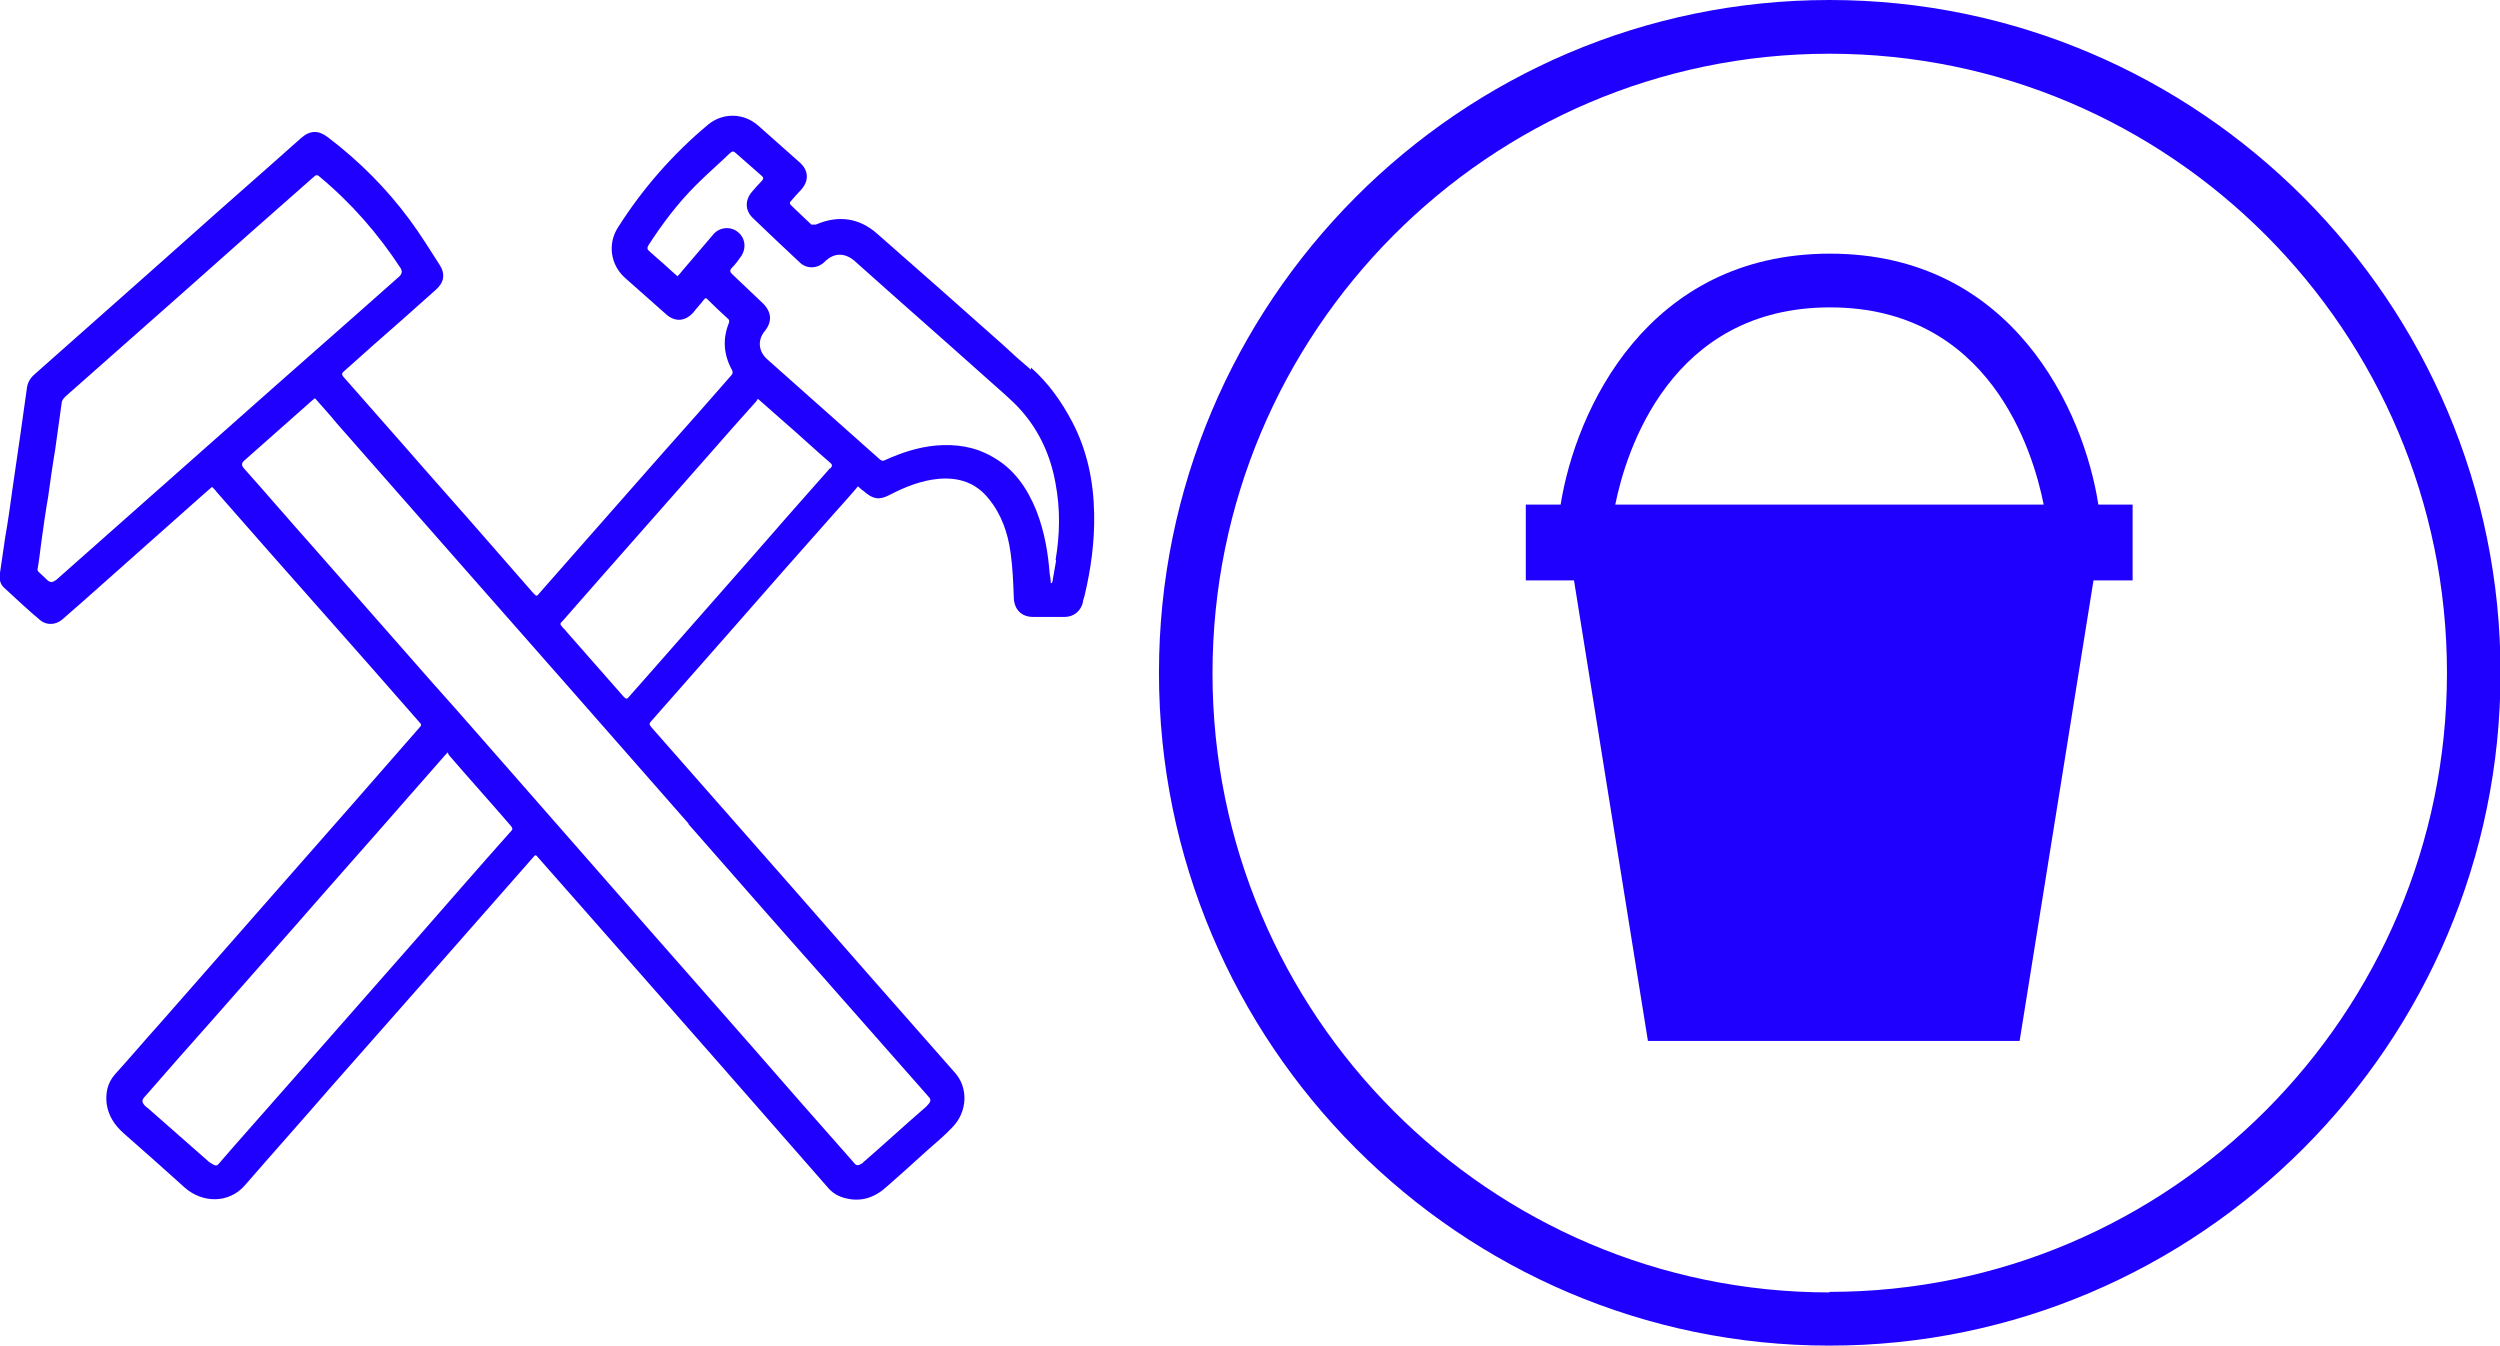 <?xml version="1.0" encoding="UTF-8"?>
<svg xmlns="http://www.w3.org/2000/svg" width="65" height="35" viewBox="0 0 65 35" fill="none">
  <g clip-path="url(#clip0_1250_409)">
    <path d="M47.566 0C37.944 0 30.133 7.852 30.133 17.493C30.133 27.134 37.958 34.986 47.566 34.986C57.174 34.986 65.014 27.134 65.014 17.493C65.014 7.852 57.174 0 47.566 0ZM47.566 33.603C38.724 33.603 31.525 26.379 31.525 17.507C31.525 8.635 38.71 1.397 47.566 1.397C56.422 1.397 63.621 8.621 63.621 17.493C63.621 26.365 56.422 33.589 47.566 33.589V33.603Z" fill="#1F00FF"></path>
    <path d="M26.805 9.613C26.554 9.403 26.304 9.18 26.067 8.956C24.981 7.992 23.895 7.028 22.808 6.078C22.335 5.659 21.792 5.589 21.207 5.84C21.179 5.84 21.11 5.84 21.096 5.84C20.915 5.673 20.748 5.505 20.567 5.337C20.525 5.295 20.525 5.267 20.567 5.226C20.65 5.128 20.734 5.03 20.831 4.932C21.04 4.695 21.026 4.429 20.789 4.22C20.427 3.898 20.079 3.591 19.717 3.269C19.341 2.934 18.798 2.92 18.408 3.242C17.489 4.01 16.709 4.904 16.069 5.91C15.79 6.343 15.874 6.888 16.25 7.224C16.612 7.545 16.974 7.866 17.322 8.174C17.559 8.383 17.823 8.355 18.032 8.118C18.116 8.006 18.213 7.908 18.297 7.796C18.339 7.741 18.366 7.741 18.408 7.796C18.575 7.964 18.742 8.118 18.924 8.285C18.965 8.313 18.965 8.355 18.951 8.397C18.784 8.816 18.812 9.222 19.035 9.627C19.063 9.683 19.049 9.725 19.007 9.766C18.436 10.423 17.865 11.066 17.28 11.723C16.194 12.952 15.108 14.196 14.022 15.425C13.952 15.509 13.952 15.509 13.869 15.425C13.507 15.006 13.145 14.601 12.783 14.182C12.031 13.315 11.265 12.463 10.513 11.597C9.984 10.996 9.455 10.395 8.926 9.794C8.884 9.739 8.884 9.711 8.926 9.669C9.176 9.445 9.427 9.222 9.678 8.998C10.235 8.509 10.792 8.02 11.335 7.531C11.543 7.349 11.585 7.126 11.432 6.888C11.181 6.497 10.931 6.092 10.652 5.715C10.054 4.904 9.343 4.192 8.536 3.577C8.285 3.381 8.062 3.381 7.826 3.591C7.589 3.8 7.338 4.024 7.102 4.234C6.099 5.114 5.11 5.994 4.108 6.888C3.036 7.838 1.963 8.788 0.891 9.739C0.78 9.836 0.71 9.962 0.696 10.116C0.641 10.507 0.585 10.912 0.529 11.303C0.46 11.778 0.39 12.268 0.32 12.742C0.265 13.148 0.209 13.553 0.139 13.944C0.097 14.265 0.042 14.573 4.35486e-06 14.894C-0.028 15.048 4.35021e-06 15.188 0.111 15.285C0.418 15.565 0.724 15.858 1.044 16.124C1.211 16.264 1.448 16.25 1.615 16.11C1.796 15.956 1.977 15.788 2.158 15.635L5.305 12.84C5.375 12.784 5.445 12.715 5.514 12.659C5.57 12.715 5.612 12.757 5.639 12.798C6.517 13.804 7.394 14.796 8.285 15.802C9.162 16.794 10.04 17.786 10.917 18.792C10.959 18.834 10.959 18.862 10.917 18.904C10.318 19.589 9.719 20.273 9.121 20.958C8.299 21.894 7.464 22.844 6.642 23.78C5.82 24.717 4.999 25.653 4.177 26.589C3.774 27.036 3.384 27.497 2.98 27.944C2.799 28.154 2.743 28.405 2.771 28.685C2.813 29.006 2.98 29.258 3.217 29.467C3.746 29.928 4.275 30.403 4.804 30.878C5.263 31.283 5.946 31.297 6.364 30.822C7.102 29.97 7.853 29.132 8.591 28.279C9.371 27.399 10.151 26.505 10.931 25.625C11.905 24.521 12.88 23.403 13.855 22.299C13.925 22.216 13.925 22.216 13.994 22.299C14.454 22.816 14.913 23.347 15.373 23.864C16.515 25.164 17.656 26.463 18.798 27.762C19.703 28.796 20.608 29.83 21.514 30.864C21.639 31.018 21.806 31.116 22.001 31.158C22.405 31.256 22.753 31.13 23.059 30.85C23.407 30.543 23.755 30.235 24.104 29.914C24.326 29.719 24.563 29.523 24.772 29.299C25.148 28.908 25.19 28.279 24.814 27.874C24.076 27.036 23.338 26.198 22.6 25.359C21.931 24.591 21.249 23.822 20.581 23.054C19.369 21.671 18.144 20.287 16.932 18.904C16.877 18.834 16.877 18.806 16.932 18.75C17.628 17.954 18.339 17.158 19.035 16.361C19.912 15.355 20.789 14.363 21.681 13.357C21.89 13.12 22.098 12.896 22.307 12.645C22.363 12.701 22.419 12.742 22.474 12.784C22.697 12.98 22.864 13.008 23.129 12.868C23.533 12.659 23.95 12.491 24.41 12.449C24.925 12.407 25.371 12.547 25.705 12.966C26.039 13.371 26.206 13.86 26.276 14.377C26.331 14.768 26.345 15.16 26.359 15.551C26.373 15.844 26.554 16.04 26.86 16.04C27.139 16.04 27.404 16.04 27.682 16.04C27.919 16.04 28.1 15.886 28.155 15.663C28.155 15.607 28.183 15.551 28.197 15.495C28.364 14.796 28.462 14.084 28.448 13.357C28.434 12.519 28.267 11.709 27.877 10.968C27.599 10.437 27.25 9.948 26.805 9.557V9.613ZM1.434 15.09C1.369 15.146 1.304 15.146 1.239 15.09C1.17 15.02 1.086 14.95 1.016 14.88C0.989 14.866 0.975 14.824 0.975 14.81C1.016 14.573 1.044 14.335 1.072 14.112C1.128 13.707 1.184 13.301 1.253 12.91C1.309 12.505 1.365 12.1 1.434 11.695C1.49 11.289 1.546 10.898 1.601 10.493C1.601 10.423 1.643 10.367 1.699 10.311C2.757 9.375 3.801 8.453 4.86 7.517C5.96 6.539 7.06 5.561 8.16 4.597C8.216 4.541 8.257 4.541 8.313 4.597C9.135 5.281 9.831 6.078 10.416 6.972C10.462 7.047 10.453 7.116 10.388 7.182C8.912 8.495 7.422 9.794 5.946 11.108C4.442 12.435 2.952 13.762 1.448 15.09H1.434ZM13.27 21.629C12.435 22.565 11.613 23.515 10.792 24.451C9.956 25.401 9.135 26.337 8.299 27.287C7.561 28.126 6.809 28.978 6.071 29.816C5.946 29.956 5.82 30.11 5.695 30.25C5.653 30.305 5.612 30.319 5.542 30.277C5.5 30.25 5.445 30.221 5.417 30.194C4.888 29.733 4.372 29.271 3.843 28.81C3.829 28.796 3.801 28.782 3.787 28.768C3.676 28.657 3.676 28.601 3.787 28.489C4.344 27.846 4.901 27.218 5.472 26.575C6.21 25.736 6.948 24.898 7.686 24.06C8.647 22.956 9.622 21.866 10.583 20.762C10.889 20.413 11.195 20.064 11.502 19.715C11.543 19.673 11.571 19.631 11.641 19.561C11.655 19.603 11.669 19.631 11.683 19.645C12.212 20.259 12.755 20.86 13.284 21.475C13.326 21.531 13.34 21.559 13.284 21.615L13.27 21.629ZM17.893 21.419C19.049 22.733 20.205 24.06 21.374 25.373C22.293 26.421 23.226 27.469 24.145 28.517C24.201 28.573 24.201 28.629 24.159 28.685C24.117 28.741 24.062 28.796 24.006 28.838C23.491 29.285 22.989 29.747 22.474 30.194C22.46 30.194 22.446 30.221 22.433 30.235C22.307 30.319 22.265 30.319 22.182 30.208C21.319 29.23 20.455 28.252 19.606 27.273C18.715 26.253 17.81 25.233 16.918 24.214C15.763 22.9 14.621 21.587 13.465 20.273C12.727 19.435 11.989 18.583 11.237 17.744C10.193 16.557 9.162 15.383 8.118 14.196C7.519 13.525 6.934 12.84 6.336 12.17C6.28 12.104 6.28 12.044 6.336 11.988C6.921 11.471 7.519 10.94 8.104 10.423C8.132 10.395 8.16 10.381 8.188 10.353C8.383 10.577 8.578 10.786 8.759 11.01C9.803 12.198 10.833 13.371 11.878 14.559L14.927 18.024C15.916 19.156 16.918 20.287 17.907 21.419H17.893ZM21.583 12.17C20.887 12.952 20.191 13.748 19.508 14.531C18.673 15.481 17.837 16.431 17.002 17.381C16.779 17.633 16.57 17.87 16.348 18.122C16.306 18.178 16.278 18.178 16.222 18.122C15.735 17.563 15.247 17.018 14.76 16.459C14.718 16.403 14.677 16.361 14.635 16.319C14.551 16.221 14.551 16.221 14.635 16.138C14.983 15.746 15.317 15.355 15.665 14.964C16.584 13.916 17.517 12.868 18.436 11.82C18.84 11.359 19.244 10.898 19.648 10.451C19.675 10.423 19.689 10.395 19.703 10.367C19.94 10.577 20.163 10.772 20.386 10.968C20.789 11.317 21.179 11.681 21.583 12.03C21.653 12.086 21.639 12.128 21.583 12.184V12.17ZM27.459 14.573C27.431 14.726 27.404 14.88 27.376 15.048C27.376 15.09 27.362 15.132 27.348 15.16C27.348 15.16 27.334 15.16 27.32 15.16C27.32 15.076 27.306 15.006 27.292 14.922C27.25 14.363 27.153 13.804 26.944 13.273C26.707 12.687 26.359 12.184 25.802 11.876C25.343 11.611 24.855 11.541 24.34 11.583C23.881 11.625 23.449 11.764 23.017 11.96C22.962 11.988 22.934 11.988 22.878 11.946C21.903 11.08 20.929 10.214 19.954 9.347C19.717 9.138 19.689 8.844 19.884 8.607C20.079 8.369 20.065 8.118 19.843 7.894C19.578 7.643 19.299 7.377 19.035 7.126C18.979 7.07 18.965 7.028 19.035 6.958C19.119 6.874 19.188 6.776 19.258 6.679C19.411 6.469 19.383 6.19 19.188 6.036C19.007 5.882 18.715 5.896 18.548 6.092C18.269 6.413 18.005 6.735 17.726 7.056C17.698 7.098 17.656 7.14 17.615 7.182C17.448 7.042 17.294 6.888 17.127 6.748C17.044 6.679 16.974 6.609 16.89 6.539C16.821 6.483 16.821 6.441 16.863 6.371C17.225 5.812 17.615 5.295 18.088 4.82C18.381 4.527 18.687 4.261 18.979 3.982C19.035 3.926 19.077 3.926 19.132 3.982C19.355 4.178 19.578 4.373 19.801 4.569C19.857 4.611 19.857 4.653 19.801 4.709C19.717 4.792 19.634 4.89 19.55 4.988C19.369 5.198 19.369 5.463 19.564 5.659C19.968 6.05 20.386 6.441 20.803 6.832C20.984 7 21.263 6.986 21.444 6.804C21.681 6.567 21.959 6.567 22.21 6.776C23.379 7.824 24.563 8.858 25.733 9.906C26.011 10.158 26.304 10.395 26.54 10.661C27.028 11.206 27.32 11.862 27.445 12.575C27.571 13.245 27.557 13.902 27.445 14.559L27.459 14.573Z" fill="#1F00FF"></path>
    <path d="M47.58 6.595C42.818 6.595 40.966 10.675 40.576 13.12H39.671V15.09H40.924L42.846 27.064H52.51L54.431 15.09H55.448V13.12H54.557C54.181 10.675 52.329 6.595 47.58 6.595ZM47.58 7.992C51.73 7.992 52.858 11.723 53.136 13.12H41.997C42.275 11.736 43.431 7.992 47.58 7.992Z" fill="#1F00FF"></path>
  </g>
  <defs>
    <clipPath id="clip0_1250_409">
      <rect width="65" height="35" fill="white"></rect>
    </clipPath>
  </defs>
</svg>
